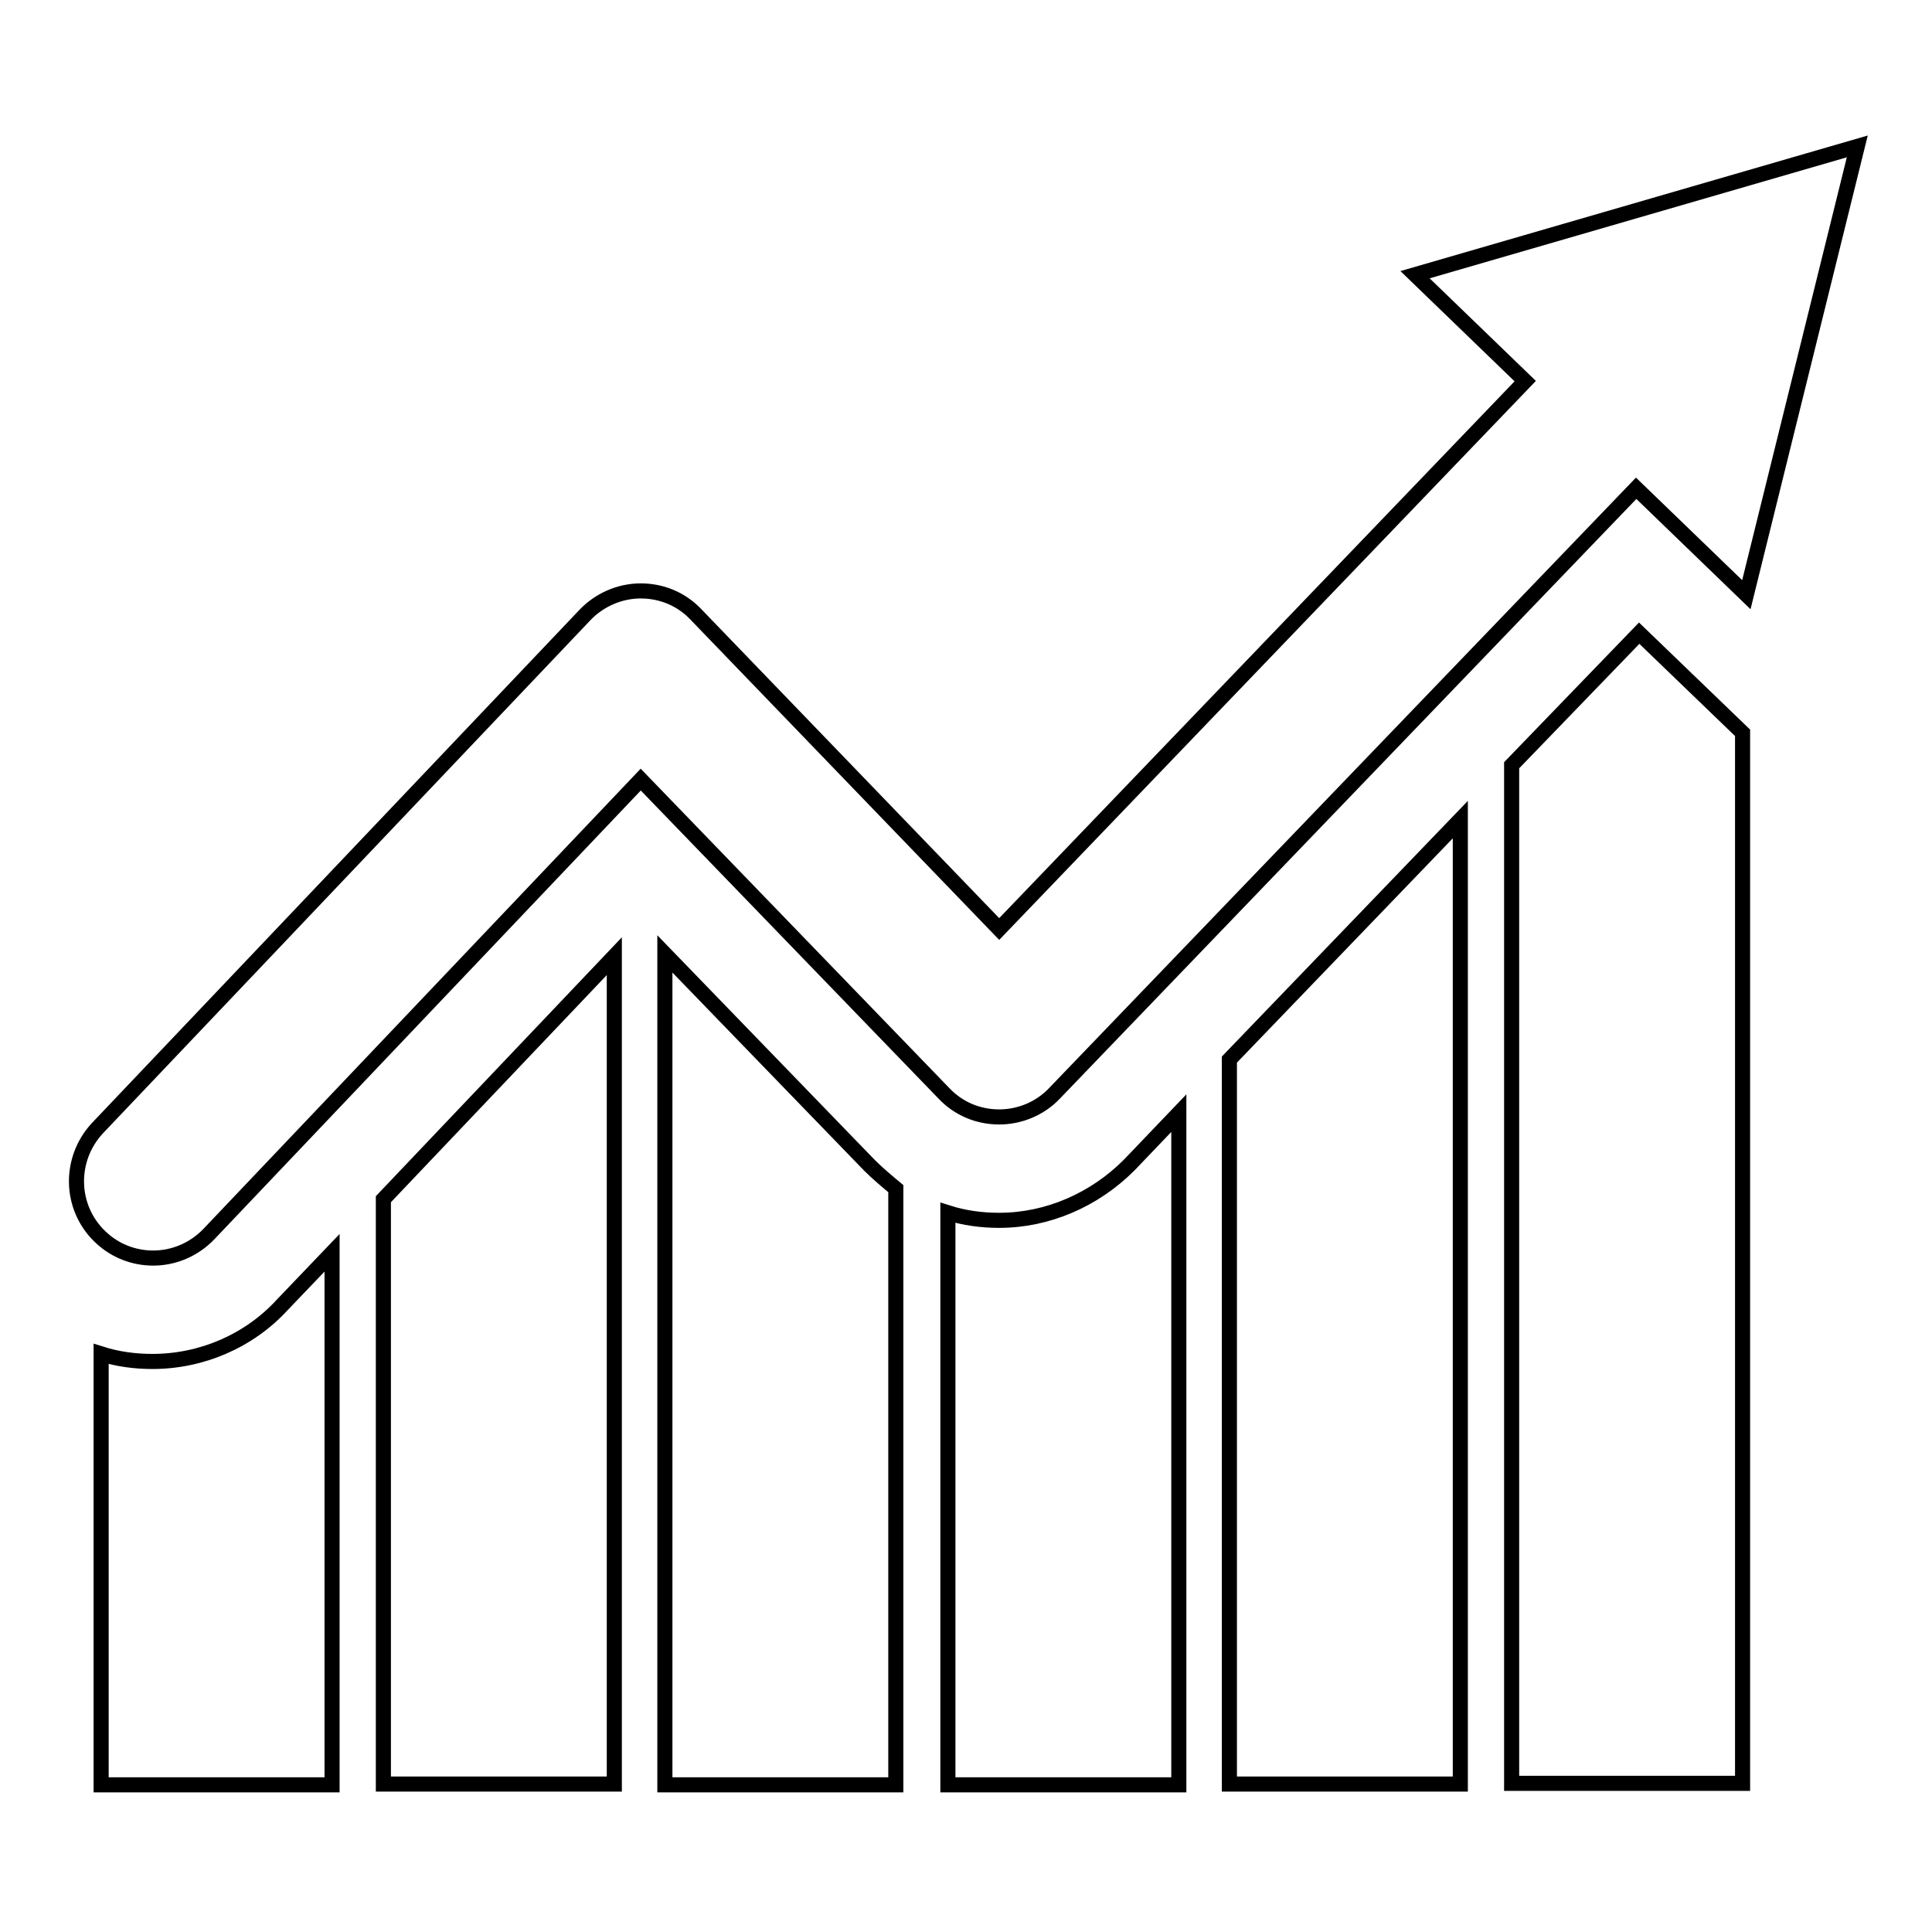<?xml version="1.0" encoding="utf-8"?>
<!-- Svg Vector Icons : http://www.onlinewebfonts.com/icon -->
<!DOCTYPE svg PUBLIC "-//W3C//DTD SVG 1.1//EN" "http://www.w3.org/Graphics/SVG/1.1/DTD/svg11.dtd">
<svg version="1.1" xmlns="http://www.w3.org/2000/svg" xmlns:xlink="http://www.w3.org/1999/xlink" x="0px" y="0px" viewBox="0 0 256 256" enable-background="new 0 0 256 256" xml:space="preserve">
<g> <path stroke-width="2" fill-opacity="0" stroke="#000000"  d="M231.4,78.8l-14.6-14.1l-77.1,80.2c-1.9,2-4.6,3.1-7.3,3.1c0,0,0,0,0,0c-2.8,0-5.4-1.1-7.3-3.1l-40.2-41.6 l-57.2,60.2c-2,2.1-4.7,3.2-7.4,3.2c-2.5,0-5-0.9-7-2.8c-4.1-3.9-4.2-10.3-0.4-14.4l64.6-68c1.9-2,4.6-3.2,7.4-3.2c0,0,0,0,0,0 c2.8,0,5.4,1.1,7.3,3.1l40.2,41.7l69.7-72.6l-14.6-14.1l58.6-17L231.4,78.8z M20.2,180.4c-2.3,0-4.6-0.3-6.8-1v57.1H44V166 l-6.6,6.9C33,177.7,26.7,180.4,20.2,180.4z M50.8,236.4h30.6V126.7l-30.6,32.2V236.4z M115.2,154.4l-27.1-28v110.1h30.6v-79 C117.5,156.5,116.3,155.5,115.2,154.4z M132.4,161.7c-2.3,0-4.6-0.3-6.8-1v75.8h30.6v-89l-6.6,6.9C145,159,138.8,161.7,132.4,161.7 z M162.9,140.4v96h30.6V108.6L162.9,140.4z M217.2,83.9l-16.9,17.5v134.9h30.6V97.1L217.2,83.9z"/></g>
</svg>